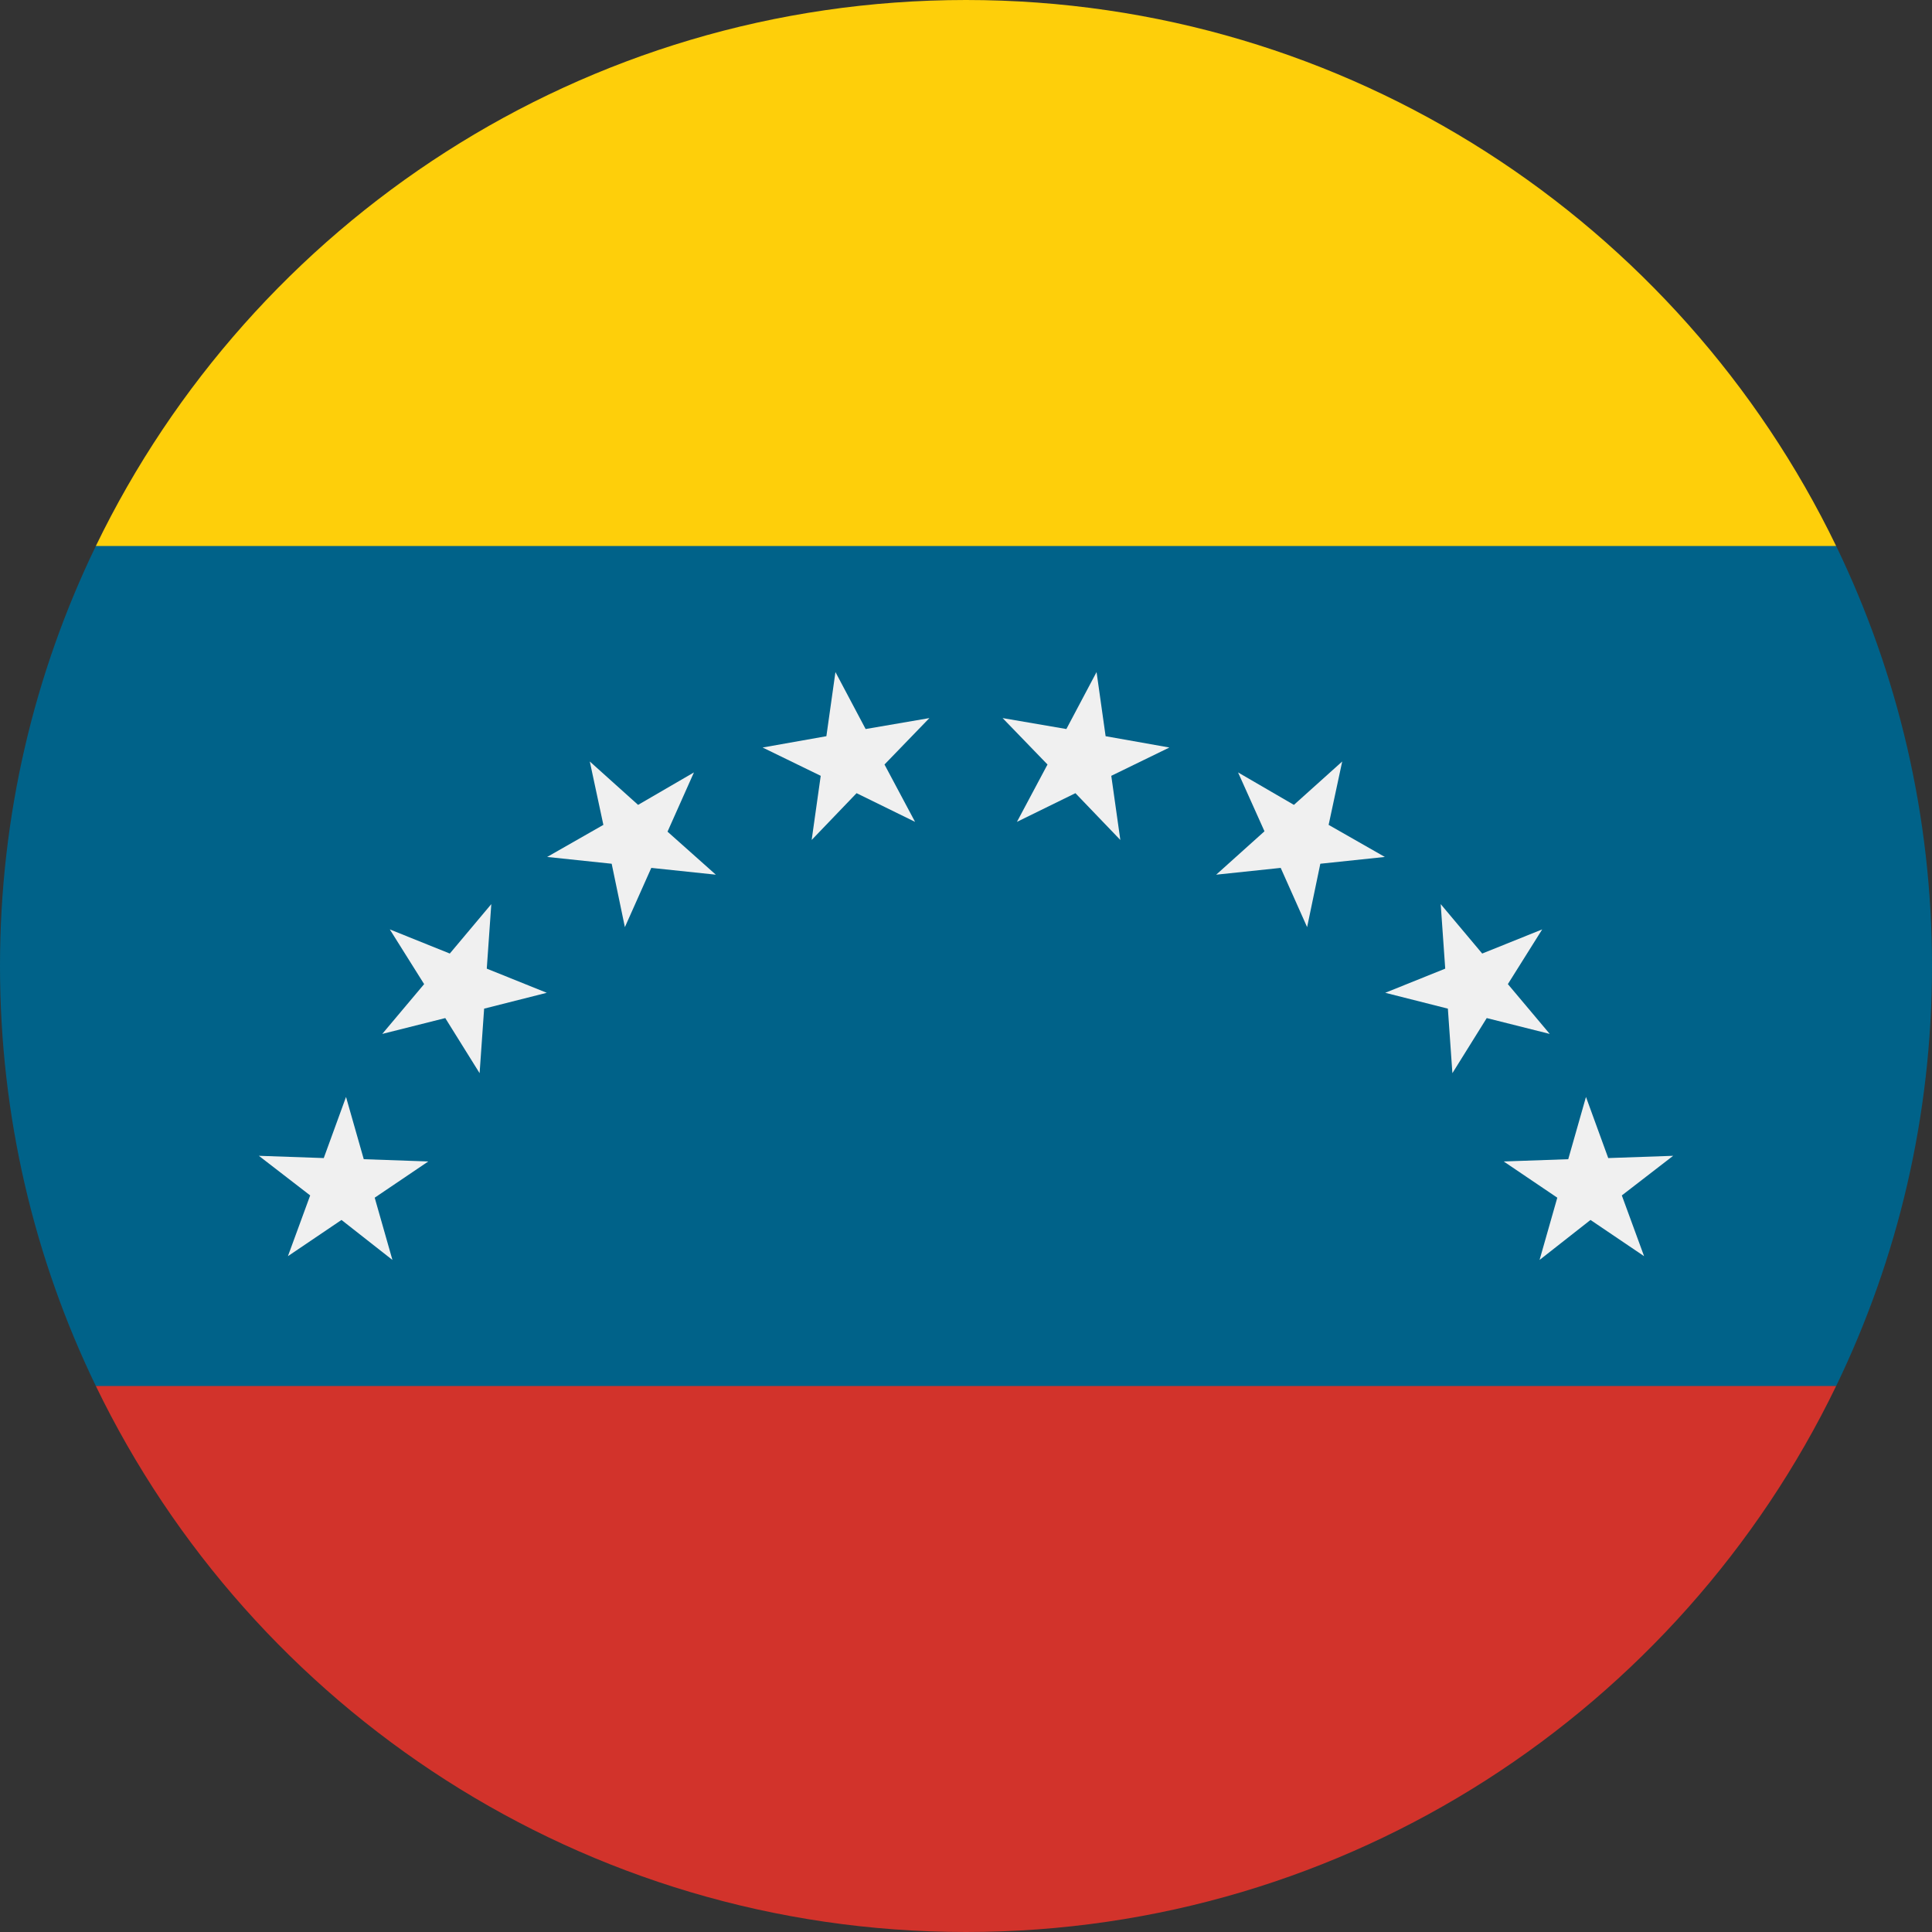 <?xml version="1.0" encoding="utf-8"?>
<!-- Generator: Adobe Illustrator 24.1.0, SVG Export Plug-In . SVG Version: 6.00 Build 0)  -->
<svg version="1.1" id="Layer_1" xmlns="http://www.w3.org/2000/svg" xmlns:xlink="http://www.w3.org/1999/xlink" x="0px" y="0px"
	 viewBox="0 0 512 512" style="enable-background:new 0 0 512 512;" xml:space="preserve">
<rect x="0" y="0" width="512" height="512" fill="#333333" stroke="none"/>
<style type="text/css">
	.st0{fill:#006289;}
	.st1{fill:#D2332B;}
	.st2{fill:#F0F0F0;}
	.st3{fill:#FECF0A;}
</style>
<path class="st0" d="M486.6,367.3C502.9,333.6,512,295.9,512,256s-9.1-77.6-25.4-111.3L256,122.4L25.4,144.7
	C9.1,178.4,0,216.1,0,256s9.1,77.6,25.4,111.3L256,389.6L486.6,367.3z"/>
<path class="st1" d="M256,512c101.5,0,189.2-59.1,230.6-144.7H25.4C66.8,452.9,154.5,512,256,512z"/>
<g>
	<polygon class="st2" points="443.4,306.3 429.8,316.8 435.7,332.9 421.5,323.3 408,333.9 412.7,317.4 398.5,307.8 415.6,307.2 
		420.3,290.7 426.2,306.9 	"/>
	<polygon class="st2" points="408.7,246.3 399.6,260.8 410.7,274 394,269.8 384.9,284.4 383.7,267.3 367.1,263.1 383,256.7 
		381.8,239.6 392.8,252.7 	"/>
	<polygon class="st2" points="355.7,201.8 352.1,218.6 367,227.1 349.9,228.9 346.4,245.7 339.4,230 322.3,231.8 335.1,220.3 
		328.1,204.7 342.9,213.3 	"/>
	<polygon class="st2" points="290.6,178.1 293,195.1 309.9,198.1 294.5,205.6 296.9,222.6 285,210.2 269.5,217.8 277.6,202.6 
		265.7,190.3 282.6,193.2 	"/>
	<polygon class="st2" points="221.4,178.1 229.4,193.2 246.3,190.3 234.4,202.6 242.5,217.8 227,210.2 215.1,222.6 217.5,205.6 
		202.1,198.1 219,195.1 	"/>
	<polygon class="st2" points="156.3,201.8 169.1,213.3 183.9,204.7 176.9,220.4 189.7,231.8 172.6,230 165.6,245.7 162.1,228.9 
		145,227.1 159.9,218.6 	"/>
	<polygon class="st2" points="103.3,246.3 119.2,252.7 130.2,239.6 129,256.7 144.9,263.1 128.3,267.3 127.1,284.4 118,269.8 
		101.3,274 112.4,260.8 	"/>
	<polygon class="st2" points="68.6,306.3 85.8,306.9 91.7,290.7 96.4,307.2 113.5,307.8 99.3,317.4 104,333.9 90.5,323.3 
		76.3,332.9 82.2,316.8 	"/>
</g>
<path class="st3" d="M486.6,144.7C445.2,59.1,357.5,0,256,0C154.5,0,66.8,59.1,25.4,144.7H486.6z"/>
</svg>

